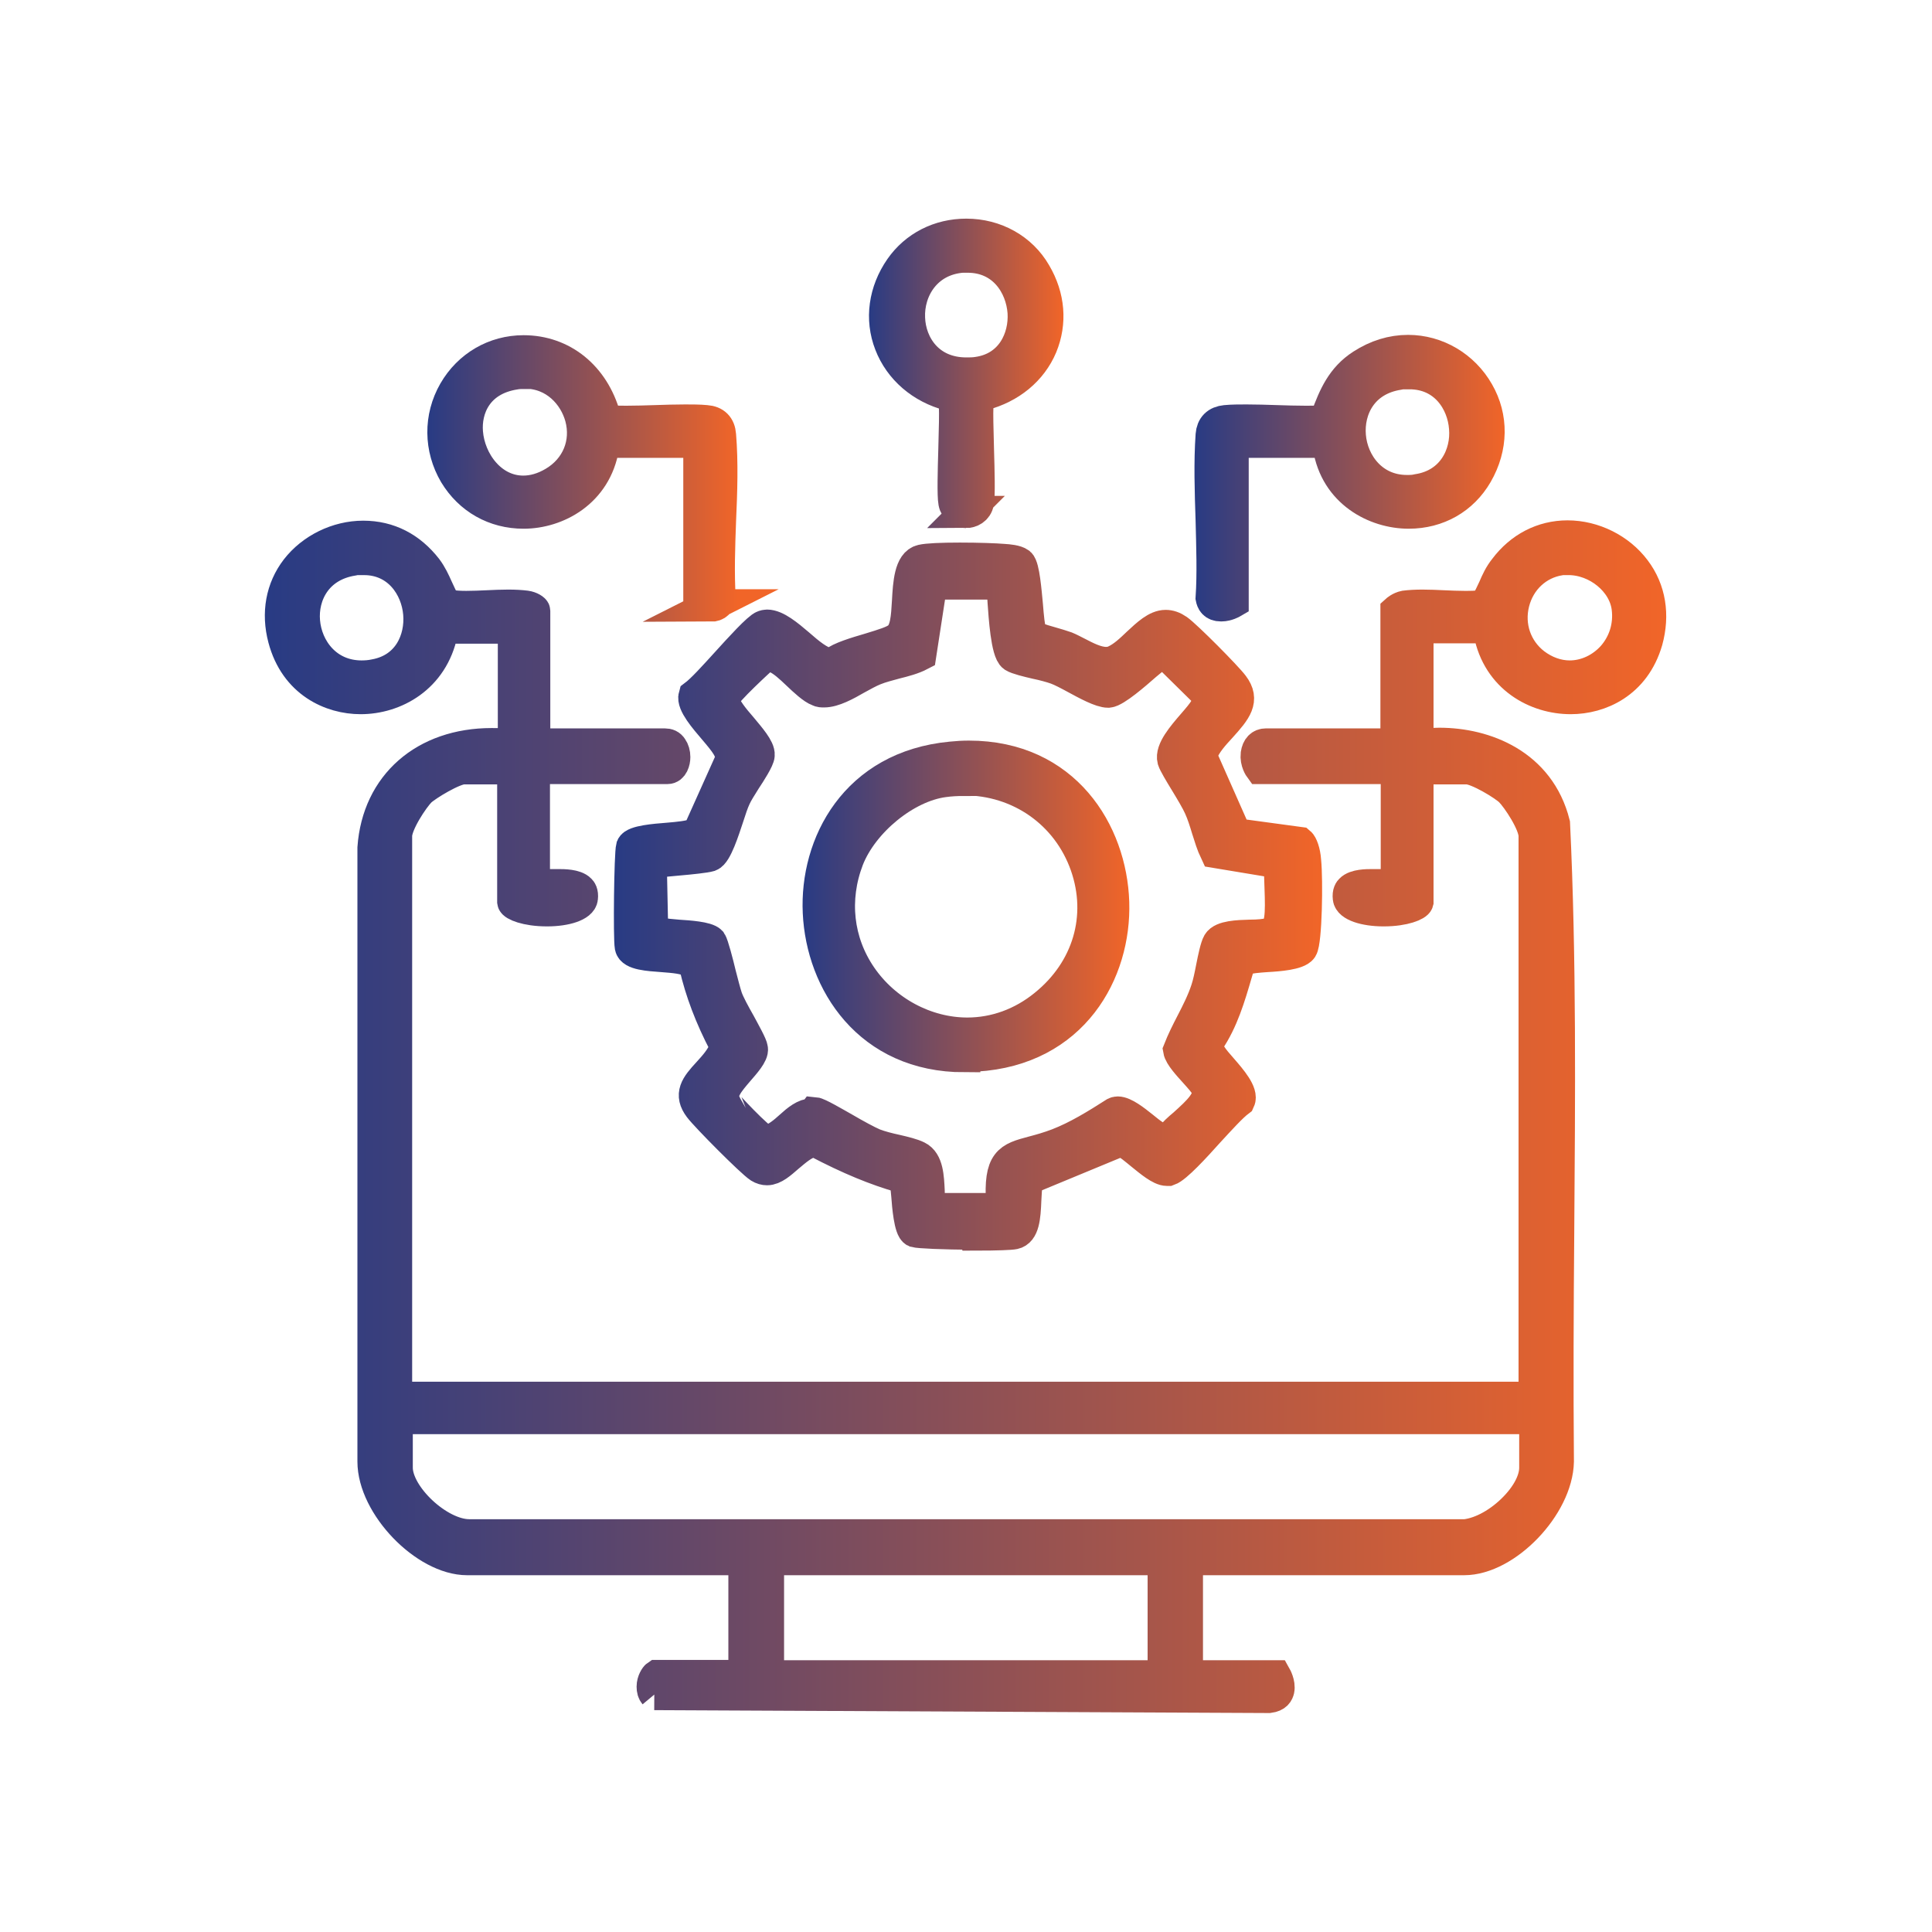 <?xml version="1.0" encoding="UTF-8"?> <svg xmlns="http://www.w3.org/2000/svg" xmlns:xlink="http://www.w3.org/1999/xlink" id="Layer_1" version="1.1" viewBox="0 0 60 60"><defs><style> .st0 { fill: url(#linear-gradient4); stroke: url(#linear-gradient5); } .st0, .st1, .st2, .st3, .st4, .st5 { stroke-miterlimit: 10; } .st1 { fill: url(#linear-gradient6); stroke: url(#linear-gradient7); } .st2 { fill: url(#linear-gradient8); stroke: url(#linear-gradient9); } .st3 { fill: url(#linear-gradient2); stroke: url(#linear-gradient3); } .st4 { fill: url(#linear-gradient); stroke: url(#linear-gradient1); } .st5 { fill: url(#linear-gradient10); stroke: url(#linear-gradient11); } </style><linearGradient id="linear-gradient" x1="8.72" y1="34.69" x2="51.28" y2="34.69" gradientUnits="userSpaceOnUse"><stop offset="0" stop-color="#283b84"></stop><stop offset="1" stop-color="#f16528"></stop></linearGradient><linearGradient id="linear-gradient1" x1="8.22" y1="34.69" x2="51.78" y2="34.69" xlink:href="#linear-gradient"></linearGradient><linearGradient id="linear-gradient2" x1="19.56" y1="27.81" x2="40.54" y2="27.81" xlink:href="#linear-gradient"></linearGradient><linearGradient id="linear-gradient3" x1="19.06" y1="27.81" x2="41.04" y2="27.81" xlink:href="#linear-gradient"></linearGradient><linearGradient id="linear-gradient4" x1="37.59" y1="14.85" x2="46.22" y2="14.85" xlink:href="#linear-gradient"></linearGradient><linearGradient id="linear-gradient5" x1="37.09" y1="14.85" x2="46.72" y2="14.85" xlink:href="#linear-gradient"></linearGradient><linearGradient id="linear-gradient6" x1="13.79" y1="14.85" x2="22.41" y2="14.85" xlink:href="#linear-gradient"></linearGradient><linearGradient id="linear-gradient7" x1="13.29" y1="14.85" x2="22.91" y2="14.85" xlink:href="#linear-gradient"></linearGradient><linearGradient id="linear-gradient8" x1="27.48" y1="11.6" x2="32.52" y2="11.6" xlink:href="#linear-gradient"></linearGradient><linearGradient id="linear-gradient9" x1="26.98" y1="11.6" x2="33.02" y2="11.6" xlink:href="#linear-gradient"></linearGradient><linearGradient id="linear-gradient10" x1="25.42" y1="28.15" x2="34.57" y2="28.15" xlink:href="#linear-gradient"></linearGradient><linearGradient id="linear-gradient11" x1="24.92" y1="28.15" x2="35.07" y2="28.15" xlink:href="#linear-gradient"></linearGradient></defs><path class="st4" d="M20.34,52.61c-.05-.06-.07-.13-.07-.23,0-.17.1-.31.13-.33h2.72s0-3.63,0-3.63h-8.61c-1.3,0-2.91-1.67-2.91-3.03v-19.06c.14-1.95,1.59-3.22,3.67-3.22.16,0,.32,0,.48.02l.21.02v-3.41l-.25-.25h-1.96l-.03.15c-.29,1.41-1.47,2.04-2.52,2.04-.91,0-2.02-.49-2.38-1.85-.21-.79-.07-1.55.39-2.15.48-.62,1.27-1.01,2.07-1.01s1.46.35,1.96.99c.15.2.24.4.33.6.07.15.14.31.23.47l.05.08h.09c.16.03.34.04.54.04.22,0,.44-.01.66-.02.22-.01.43-.02.64-.02s.39.01.55.03c.15.02.26.1.26.13v4.15h4.05c.1,0,.17.03.22.11.05.07.08.17.08.28,0,.14-.06.34-.21.34h-4.15v3.64s.2,0,.2,0c.1,0,.18,0,.27,0,.1,0,.21,0,.32,0,.12,0,.5,0,.64.15.02.02.08.08.06.25-.02.22-.49.38-1.08.38-.66,0-1.04-.18-1.05-.26v-4.15h-1.54c-.31,0-1.16.52-1.35.7-.22.22-.75,1.01-.75,1.4v17.45h35.36v-17.45c0-.39-.53-1.18-.75-1.4-.19-.19-1.03-.7-1.35-.7h-1.54v4.15c-.02.08-.39.26-1.05.26-.59,0-1.06-.16-1.08-.38-.02-.17.04-.23.06-.25.14-.15.51-.15.64-.15.11,0,.22,0,.32,0,.09,0,.18,0,.25,0h.19l.03-.19v-3.45h-4.24s-.14-.19-.11-.43c.03-.2.13-.3.29-.3h4.05v-4.15s.11-.1.26-.13c.16-.02.34-.03.55-.03s.43.01.64.02c.22.01.45.02.66.02.2,0,.38,0,.54-.03h.1s.05-.09.05-.09c.09-.16.16-.31.23-.46.09-.21.18-.41.34-.61.48-.64,1.17-1,1.94-1,.81,0,1.61.4,2.09,1.04.47.62.59,1.4.37,2.2-.38,1.31-1.46,1.78-2.36,1.78-1.06,0-2.25-.63-2.52-2.04l-.03-.16h-1.96l-.25.25v3.41l.21-.02c.16-.01.31-.02.47-.02,1.42,0,3.1.65,3.56,2.48.2,4.19.16,8.52.13,12.71-.02,2.33-.03,4.73-.01,7.1-.03,1.38-1.61,3.03-2.91,3.03h-8.61v3.64h2.75s.13.23.09.42c-.02.08-.06.19-.29.22l-19.09-.09ZM23.85,52.06h12.29v-3.64h-12.29v3.64ZM45.21,47.69s.08,0,.14,0h0c.47,0,1.04-.26,1.53-.7.5-.45.8-.97.8-1.41v-1.54H12.32v1.54c0,.88,1.3,2.1,2.25,2.1h.04s30.61,0,30.61,0ZM48.71,17.35c-.09,0-.17,0-.26.02-.71.11-1.27.63-1.45,1.35-.18.72.07,1.45.65,1.9.33.25.71.39,1.1.39h0c.5,0,.99-.23,1.34-.62.36-.41.53-.95.46-1.51-.1-.83-.95-1.52-1.84-1.52ZM11.29,17.35c-.1,0-.21,0-.33.03-1.14.18-1.59,1.1-1.52,1.92.07.85.7,1.71,1.79,1.71h0c.13,0,.27-.01.41-.04,1.05-.19,1.45-1.11,1.38-1.92-.07-.82-.65-1.69-1.72-1.69Z"></path><path class="st3" d="M30.24,38.31c-.98,0-1.71-.04-1.82-.07-.16-.07-.22-.81-.24-1.09-.02-.19-.03-.36-.05-.46l-.02-.11-.11-.03c-.8-.23-1.61-.56-2.62-1.09l-.06-.03h-.07c-.3.07-.54.29-.78.49-.23.2-.44.39-.65.39-.07,0-.15-.02-.23-.07-.25-.16-1.65-1.57-1.86-1.85-.3-.4-.12-.65.27-1.07.2-.22.41-.45.52-.74l.03-.08-.04-.08c-.44-.84-.74-1.64-.92-2.42l-.02-.08-.07-.04c-.22-.14-.57-.16-.94-.19-.41-.03-.93-.06-.97-.29-.05-.27-.02-2.88.04-3.1.07-.17.72-.22,1.1-.25.35-.03.69-.06.89-.15l.07-.03,1.01-2.25c.06-.3-.18-.58-.51-.97-.29-.34-.69-.8-.62-1.04.24-.18.61-.59,1.01-1.03.39-.43.98-1.08,1.14-1.13.03-.01.07-.02.1-.02.28,0,.64.3.98.59.32.28.63.54.94.61l.09.02.07-.06c.19-.16.69-.31,1.1-.43.46-.14.75-.23.9-.35.25-.2.27-.64.3-1.14.03-.55.07-1.18.43-1.26.17-.04.6-.06,1.18-.06s1.11.02,1.35.04c.16.01.39.03.5.11.13.11.19.88.23,1.29.03.38.06.7.12.89l.03.08.08.03c.18.08.36.13.54.18.15.04.3.09.45.14.1.04.21.1.33.16.29.15.61.32.91.32.1,0,.2-.02.28-.06.26-.12.49-.34.71-.55.3-.28.58-.54.86-.54.12,0,.24.04.37.13.27.19,1.52,1.45,1.72,1.72.34.45.09.76-.38,1.28-.23.25-.47.51-.59.82l-.03.08,1.08,2.44,1.99.27c.06.05.15.26.17.56.06.61.03,2.49-.11,2.71-.12.17-.7.22-1.08.24-.28.02-.54.04-.73.1l-.1.03-.12.41c-.21.72-.43,1.47-.86,2.1l-.02.03v.04c-.06.24.15.48.44.81.27.31.64.74.53.97-.24.18-.59.57-.96.97-.42.47-1,1.1-1.23,1.18-.01,0-.03,0-.05,0-.2,0-.52-.27-.78-.48-.21-.17-.4-.34-.58-.41l-.07-.03-2.9,1.2-.02.1c-.03.16-.04.35-.05.56-.02.54-.06.97-.35,1.03-.09.02-.51.04-1.24.04ZM25.29,34.57c.12.01.61.3.93.48.36.21.71.4.92.49.21.08.45.14.68.19.26.06.51.12.67.2.31.15.33.63.35,1.06,0,.14.01.28.03.39l.02.17h2.23v-.2c-.07-1.29.21-1.37.96-1.57.23-.06.48-.13.77-.24.62-.24,1.2-.6,1.78-.97.02-.01.05-.02.08-.02.2,0,.52.25.77.45.27.22.48.39.69.39.05,0,.1-.01.14-.03l.05-.02.03-.04c.06-.09.22-.24.39-.38.43-.39.87-.78.7-1.16-.06-.13-.21-.29-.37-.47-.18-.2-.46-.5-.49-.68.11-.28.25-.56.39-.83.17-.33.35-.68.47-1.05.06-.18.11-.42.16-.68.06-.3.13-.64.2-.76.12-.2.6-.22.98-.23.25,0,.49-.02.66-.07.32-.1.32-.61.29-1.43-.01-.23-.02-.48,0-.57l.04-.19-2.05-.34c-.11-.23-.18-.47-.26-.72-.07-.23-.14-.46-.24-.68-.09-.2-.27-.5-.44-.78-.16-.26-.35-.58-.38-.68-.08-.3.3-.74.61-1.1.32-.37.57-.65.44-.92v-.03s-1.37-1.35-1.37-1.35l-.13.1c-.1.08-.24.2-.41.34-.33.29-.94.82-1.16.84h0c-.23,0-.67-.24-1.02-.43-.22-.12-.43-.23-.59-.29-.17-.06-.39-.12-.63-.17-.26-.06-.59-.14-.7-.21-.21-.14-.28-1.25-.31-1.67-.01-.17-.02-.32-.03-.42l-.02-.17h-2.2l-.34,2.21c-.23.12-.5.19-.78.26-.21.06-.43.11-.65.2-.17.07-.35.17-.55.28-.33.19-.71.4-1.01.4-.06,0-.12,0-.17-.03-.17-.06-.43-.3-.65-.51-.23-.22-.45-.42-.65-.51-.07-.03-.14-.06-.22-.06s-.15.03-.22.06c0,0-1.18,1.07-1.22,1.27v.04s0,.04,0,.04c.08.26.31.54.57.84.24.29.55.64.53.84,0,.12-.26.53-.42.77-.13.21-.26.41-.32.55-.07.15-.14.36-.22.61-.13.39-.36,1.12-.56,1.19-.13.04-.61.09-.96.12-.67.06-.74.07-.81.14l-.06.06.04,1.92.03.05c.1.14.31.16.78.2.33.02.89.06,1.01.19.06.09.21.66.29,1,.08.31.15.58.2.73.07.2.24.51.41.81.15.28.37.67.38.78.03.16-.23.45-.43.68-.29.34-.57.66-.43.97,0,.01,1.07,1.18,1.28,1.22h.05s.05,0,.05,0c.27-.09.48-.27.68-.45.22-.2.44-.38.67-.38h.04Z"></path><path class="st0" d="M37.92,18.8c-.22,0-.27-.13-.29-.23.05-.75.02-1.6,0-2.41-.03-.89-.06-1.81,0-2.65q.03-.39.43-.43c.21-.02.43-.02.65-.02.3,0,.6.01.91.02.31.01.62.02.92.02.17,0,.33,0,.49-.01h.13s.04-.13.04-.13c.24-.65.48-1.22,1.1-1.62.45-.29.93-.44,1.43-.44.89,0,1.72.49,2.17,1.28.45.78.44,1.71-.04,2.54-.44.76-1.21,1.2-2.11,1.2-1.04,0-2.26-.64-2.48-2.04l-.03-.16h-2.71l-.25.25v4.73s-.17.1-.35.1ZM43.77,11.58c-.11,0-.22,0-.34.03-1.14.18-1.58,1.1-1.51,1.93.07.85.7,1.71,1.77,1.71h0c.11,0,.22,0,.34-.03,1.1-.17,1.54-1.12,1.47-1.93-.06-.82-.63-1.7-1.73-1.7Z"></path><path class="st1" d="M22.08,18.8c-.18,0-.33-.09-.36-.13v-4.7s-.25-.25-.25-.25h-2.71l-.03.16c-.23,1.4-1.44,2.04-2.47,2.04-.9,0-1.67-.44-2.13-1.2-.47-.8-.48-1.76-.02-2.56.45-.78,1.25-1.25,2.15-1.25,1.2,0,2.17.78,2.52,2.04l.04.13h.14c.16.02.32.02.49.02.3,0,.61-.01.92-.02.3-.01.61-.02.91-.02.22,0,.44,0,.65.02q.4.03.43.43c.07.85.04,1.76,0,2.65-.03.81-.06,1.64-.01,2.44-.02.09-.08.21-.29.21ZM16.3,11.58c-.1,0-.2,0-.31.02-1.2.19-1.55,1.11-1.49,1.83.07.9.75,1.84,1.75,1.84h0c.31,0,.63-.09.95-.28.73-.43,1.06-1.23.84-2.04-.19-.69-.8-1.38-1.74-1.38Z"></path><path class="st2" d="M30,15.9c-.15,0-.32-.08-.36-.3-.04-.21-.02-.97,0-1.65.04-1.41.03-1.54-.06-1.64l-.04-.05h-.06c-.85-.22-1.53-.8-1.83-1.58-.3-.77-.18-1.63.32-2.35.46-.66,1.2-1.04,2.04-1.04.9,0,1.71.45,2.14,1.2.43.73.49,1.53.19,2.26-.31.74-.97,1.28-1.81,1.5h-.06s-.04.06-.04.06c-.09.1-.1.23-.06,1.64.02.68.04,1.44,0,1.65-.04.22-.23.3-.37.3ZM30.04,7.97c-.05,0-.11,0-.16,0-1.13.09-1.69,1.03-1.65,1.91.03.83.6,1.72,1.78,1.72h0c.11,0,.23,0,.35-.02,1.06-.15,1.48-1.08,1.43-1.88-.06-.84-.63-1.73-1.74-1.73Z"></path><path class="st5" d="M29.95,32.8c-2.97,0-4.42-2.31-4.52-4.46-.1-2.12,1.14-4.53,4.11-4.81.19-.02.37-.03.55-.03,2.98,0,4.41,2.35,4.48,4.52.07,2.16-1.24,4.58-4.26,4.76-.12,0-.24.01-.36.01ZM29.93,24.22c-.21,0-.42.01-.63.04-1.18.16-2.51,1.25-2.97,2.42-.48,1.25-.33,2.57.4,3.64.75,1.1,2.02,1.78,3.31,1.78.86,0,1.7-.3,2.41-.88,1.35-1.09,1.84-2.75,1.28-4.35-.57-1.62-2.06-2.67-3.8-2.67Z"></path></svg> 